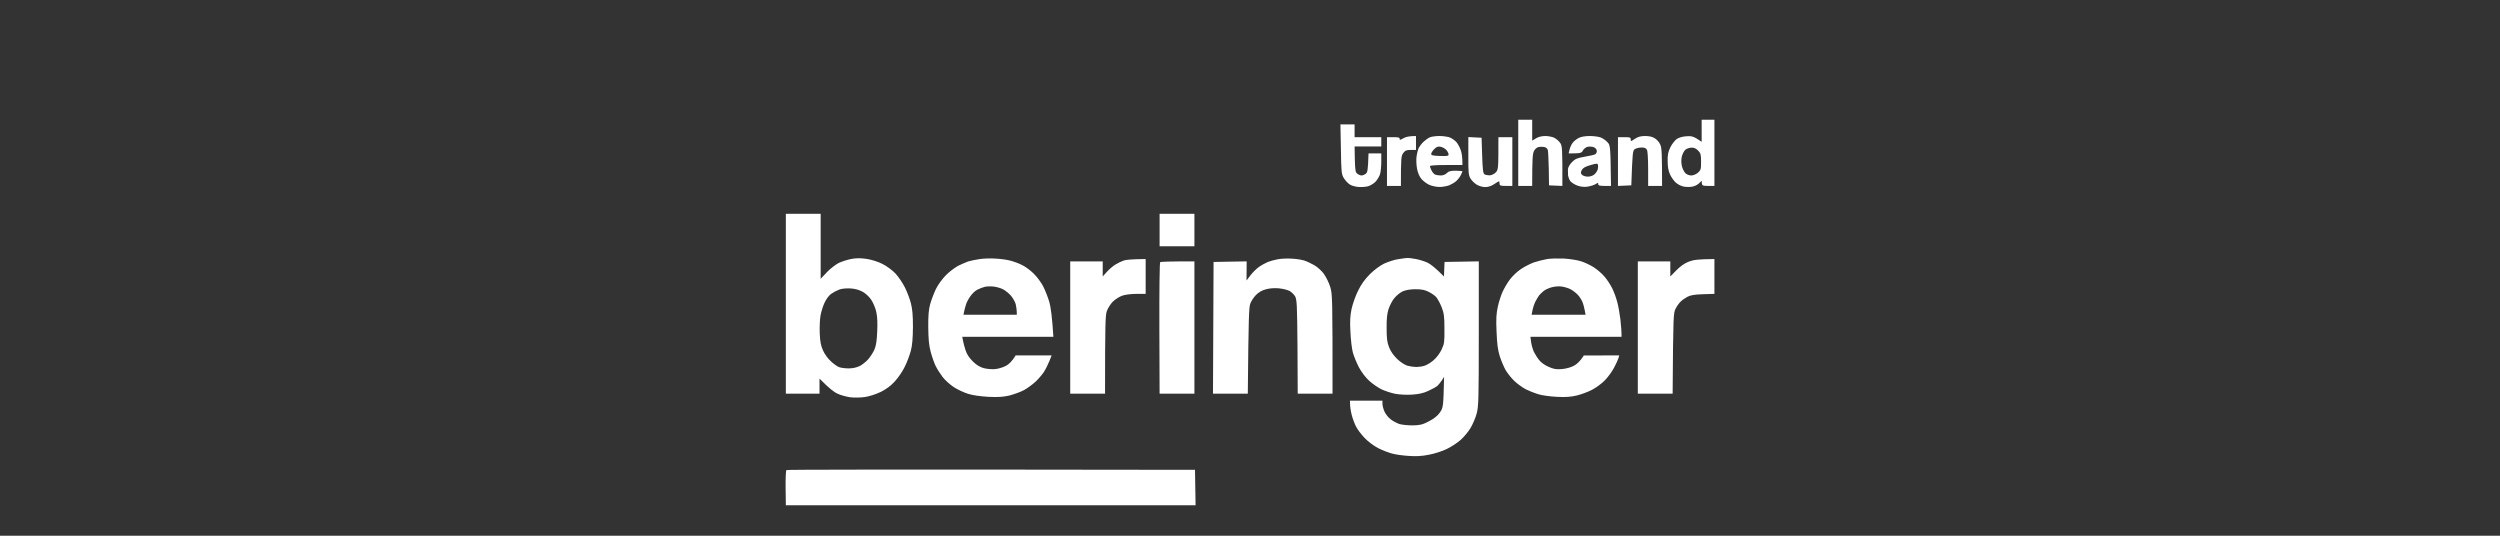 <?xml version="1.0" encoding="utf-8"?>
<svg xmlns="http://www.w3.org/2000/svg" viewBox="0 0 280 60">
  <rect x="0" y="0" width="280" height="60" fill="#333333" stroke="none"/>
  <title>65f4ce674e092775d897b414_240207_Beringer_Logos-p-800</title>
  <g id="Background" transform="matrix(0.13, 0, 0, 0.13, -259.89, -131.05)" style="transform-origin: 399.89px 166.05px;">
    <path id="Path 0" fill-rule="evenodd" class="s0" d="m0 81h30v56l5.3-5.6c2.8-3 7.5-6.6 10.2-8 2.8-1.3 7.7-2.9 11-3.5 4.3-0.8 8-0.8 13.3 0 4.3 0.7 9.7 2.4 13.4 4.3 3.5 1.7 8.5 5.4 11.2 8.2 2.6 2.8 6.3 8.3 8.2 12.1 1.9 3.8 4.2 9.9 5.1 13.5 1.3 4.8 1.8 10.2 1.8 20.5-0.1 10.1-0.6 15.8-1.8 20.5-1 3.6-3.2 9.7-5.1 13.5-1.8 3.9-5.7 9.6-8.7 12.9-3.7 4-7.5 6.8-12.4 9.2-4 1.9-9.8 3.8-13.5 4.3-3.6 0.5-9.2 0.6-12.5 0.2-3.3-0.5-8.3-1.8-11-3.1-2.8-1.2-7.3-4.6-15.5-13v13h-29zm39.3 68.8c-1.9 1.2-4.4 4.5-5.8 7.5-1.4 2.8-3 7.9-3.6 11.2-0.6 3.3-0.9 10.3-0.7 15.5 0.3 7.3 1 10.8 2.9 14.9 1.3 3 4.3 7.1 6.7 9.2 2.3 2.2 5.4 4.4 7 5 1.5 0.6 5.2 1.1 8.2 1.1 3.5 0 6.9-0.7 9.5-2 2.2-1 5.5-3.7 7.4-5.8 1.9-2.2 4.3-5.9 5.4-8.4 1.4-3.2 2.1-7.6 2.4-15.5 0.4-7.2 0.1-13.1-0.8-17-0.7-3.3-2.7-8-4.4-10.5-1.7-2.6-4.9-5.5-7.5-6.9-2.9-1.6-6.6-2.6-10.5-2.8-3.4-0.2-7.5 0.2-9.5 1-1.9 0.7-5 2.3-6.7 3.5zm760.7-29.8v30l-9.8 0.3c-6.9 0.2-10.7 0.8-13.2 2.1-1.9 1-4.6 2.8-5.8 4-1.3 1.1-3.4 3.9-4.5 6.1-2.1 3.8-2.2 5.3-2.7 73.5h-30v-114h28v13l5.2-5.3c3.6-3.6 7.1-6.1 10.8-7.5 3.9-1.5 7.9-2.1 22-2.2z" style="fill: rgb(255, 255, 255);"/>
    <path id="Path 1" fill-rule="evenodd" class="s1" d="m631 0h12v18l3.3-2c2-1.3 5-2 8-2 2.6 0 6.1 0.7 7.7 1.5 1.6 0.8 3.9 2.7 5 4.3 1.9 2.5 2.1 4.1 2 37.2l-11.5-0.5-0.2-14c-0.2-7.7-0.5-15-0.8-16.3-0.3-1.3-1.5-2.4-3-2.7-1.4-0.3-3.6-0.3-5 0-1.5 0.3-3.1 1.7-4 3.5-1.1 2.2-1.5 6.5-1.5 30h-12zm158 0h11v57h-5.5c-5 0-5.5-0.2-5.4-4.5l-2.3 2.2c-1.3 1.3-3.9 2.6-5.8 2.9-1.9 0.4-5.2 0.4-7.3 0-2-0.3-5.1-1.8-6.9-3.4-1.7-1.5-4-4.7-5.1-7.2-1.4-3.1-2-6.7-2-11.5-0.1-5.4 0.5-8.1 2.4-11.9 1.3-2.7 3.8-5.8 5.4-7 1.9-1.3 5.1-2.2 8.5-2.4 4.6-0.3 6.1 0 13 4.8zm-17.1 31.8c-0.6 2.7-0.5 5.6 0.1 8.2 0.5 2.2 1.9 4.9 3 6 1.1 1.1 3.3 2 5 2 1.7 0 4.2-1 5.8-2.4 2.5-2.2 2.7-3 2.7-9.4 0-6.1-0.3-7.4-2.5-9.6q-2.5-2.7-5.6-2.6c-1.7 0-4.1 0.8-5.3 1.7-1.2 1-2.6 3.7-3.2 6zm-419.4 269.8l0.5 30.5h-353l-0.2-14.8c-0.1-8.2 0.2-15.2 0.7-15.5 0.5-0.4 79.9-0.6 352-0.2z" style="fill: rgb(255, 255, 255);"/>
    <path id="Path 2" fill-rule="evenodd" class="s0" d="m322 81h30v28h-30zm-141.5 38.6c4.4 0.2 10.3 1 13 1.8 2.8 0.7 7.2 2.3 9.9 3.7 2.8 1.3 7.3 4.6 10.1 7.4 2.8 2.7 6.5 7.7 8.2 11 1.7 3.3 4.1 9.4 5.3 13.5 1.2 4.2 2.4 12.4 3.5 30h-78.5l0.6 3.2c0.3 1.8 1.3 5.5 2.2 8.3 1 3.3 3.1 6.5 6.1 9.5 3.3 3.3 6.1 5 9.6 6 2.8 0.7 7.2 1.1 10 0.8 2.8-0.3 7-1.6 9.3-2.9 2.4-1.3 5.2-3.9 8.2-8.9h31l-2 5c-1.1 2.7-3.1 6.8-4.5 9-1.4 2.2-4.6 6-7.2 8.5-2.7 2.5-7.3 5.9-10.3 7.5-3 1.6-8.7 3.6-12.5 4.6-5.3 1.2-9.7 1.5-18 1.1-6.8-0.4-13.5-1.3-17.5-2.6-3.6-1.1-9.2-3.7-12.5-5.9-3.3-2.2-7.6-6.1-9.6-8.8-2-2.7-4.7-6.9-5.9-9.4-1.2-2.5-3.1-7.9-4.2-12-1.5-5.5-2-11.1-2.1-21-0.1-9.9 0.3-15.2 1.6-20 1-3.6 3.2-9.4 4.9-13 1.8-3.8 5.5-8.8 8.7-12.1 3.1-3.1 7.9-6.7 10.6-8.1 2.8-1.4 6.6-3 8.5-3.7 1.9-0.6 6.2-1.5 9.5-2 3.3-0.6 9.6-0.8 14-0.5zm-15.5 26.8c-1.9 0.9-4.7 3.6-6.2 5.9-1.6 2.3-3.3 5.5-3.7 7.2-0.5 1.7-1.2 4.2-1.5 5.7l-0.6 2.8h46c0-4.3-0.5-7.2-1-9.3-0.6-2-2.5-5.3-4.2-7.3-1.8-2-4.9-4.5-6.8-5.4-1.9-1-5.5-2-8-2.3-2.5-0.3-5.8-0.2-7.5 0.2-1.7 0.4-4.6 1.5-6.5 2.5zm271.5-26.7c3.9 0.2 8.6 1 10.5 1.7 1.9 0.6 5.6 2.4 8.3 3.9 2.6 1.5 6.3 4.8 8.2 7.4 1.9 2.7 4.4 7.7 5.5 11.3 1.9 6.1 2 9.1 2 92h-30l-0.2-40.3c-0.3-36.1-0.5-40.5-2-43.5-1-1.7-3.3-3.9-5-4.8-1.8-0.9-6-1.9-9.3-2.2-3.6-0.3-8 0-11 0.9-3.2 0.8-6.3 2.6-8.5 4.9-1.9 1.9-4.1 5.3-4.9 7.5-1.1 3.1-1.5 12.1-2.1 77.5h-30l0.5-113.5 28.5-0.5-0.1 16.5 3.4-4.5c1.9-2.5 5.2-5.7 7.3-7.2 2.1-1.5 5.6-3.4 7.7-4.3 2-0.8 6.1-1.9 9-2.4 2.8-0.5 8.3-0.7 12.2-0.4zm98.5-0.6c1.4-0.1 5 0.3 8 0.9 3 0.6 7.5 2 10 3.2 2.5 1.2 6.6 4.4 14 11.8l0.5-12.5 29.5-0.5v62.2c0 56.5-0.2 62.9-1.8 68.8-0.9 3.6-3.3 9.1-5.2 12.4-1.9 3.2-5.7 7.8-8.5 10.3-2.7 2.5-8.1 6-12 7.9-4 2-10.7 4.1-15.5 5-6 1.2-11.1 1.5-17.5 1-5-0.3-11.5-1.2-14.5-2.1-3-0.8-8.4-2.9-11.9-4.7-3.6-1.9-8.6-5.6-11.6-8.8-2.8-3-6.2-7.4-7.3-9.8-1.2-2.3-2.9-6.8-3.7-10-0.8-3.1-1.5-7.2-1.5-12.2h28v2.7c0 1.6 0.8 4.6 1.8 6.8 1 2.2 3.4 5.2 5.3 6.6 1.9 1.5 5.2 3.2 7.4 4 2.2 0.7 7.4 1.2 11.5 1.2 6.4-0.1 8.4-0.6 14-3.5 4.4-2.3 7.4-4.6 9.5-7.6 2.9-4.3 3-4.7 3.6-30.7l-1.9 3c-1.1 1.6-2.8 3.8-3.8 4.7-1 0.9-4.6 2.9-7.9 4.4-4.3 2-8.2 2.8-14 3.2-4.5 0.3-10.8 0-14.5-0.7-3.6-0.7-8.9-2.5-11.9-3.9-3-1.5-7.8-4.8-10.5-7.3-3-2.7-6.6-7.4-8.8-11.5-2-3.8-4.4-9.6-5.3-12.9-0.9-3.3-1.8-11.4-2.1-18-0.5-8.9-0.2-13.9 1-19.5 0.9-4.1 3.3-11.1 5.5-15.5 2.7-5.6 5.8-9.9 10.2-14.4 4-3.9 8.7-7.4 12.4-9.2 3.3-1.5 8.5-3.2 11.5-3.7 3-0.5 6.6-1 8-1.1zm-10.7 34.5c-1.8 2.1-4 6.4-5 9.4-1.3 3.9-1.8 8.6-1.7 16.5 0 8.8 0.4 12.1 2.1 16.5 1.4 3.6 3.9 7.1 7 10.1 2.8 2.7 6.5 5.1 8.8 5.8 2.2 0.6 5.6 1.1 7.5 1.1 1.9 0 5.1-0.4 7-1 1.9-0.5 5.5-2.6 8-4.8 2.7-2.3 5.5-6.1 7-9.3 2.3-4.9 2.5-6.6 2.4-17.9 0-10.7-0.4-13.3-2.4-18.5-1.3-3.3-3.4-7.1-4.5-8.5-1.2-1.4-4.1-3.5-6.6-4.7-3.3-1.7-6.1-2.3-11.4-2.3-4.6 0-8.4 0.7-11 1.8-2.2 1-5.4 3.6-7.2 5.8zm146.2-34c5 0.3 11.5 1.3 14.5 2.3 3 0.9 7.9 3.2 10.9 5.1 3 1.9 7.2 5.5 9.3 8 2.2 2.5 5.3 7.2 6.9 10.5 1.6 3.3 3.5 8.7 4.3 12 0.9 3.3 2 9.8 2.6 14.5 0.5 4.7 1 10 1 15h-78.5l0.6 4.7c0.4 2.7 1.5 6.4 2.4 8.3 1 1.9 2.9 5.1 4.4 6.9 1.5 2.1 4.9 4.5 8.1 5.9 4.5 2 6.6 2.4 11.5 2 3.7-0.3 7.7-1.4 10.5-2.9 2.5-1.3 5.4-3.9 8.5-8.8l30.5-0.1-0.6 2.2c-0.4 1.3-2 5-3.8 8.3-1.7 3.3-5.3 8.3-8.1 11.1-2.7 2.8-7.8 6.5-11.2 8.2-3.5 1.8-9.3 3.9-13 4.8-5.1 1.2-9.5 1.5-17.3 1.1-5.8-0.3-13-1.3-16-2.3-3-0.9-7.7-2.8-10.5-4.2-2.7-1.4-7.2-4.6-9.8-7.1-2.7-2.5-6.1-6.9-7.7-9.6-1.5-2.8-3.8-8.2-5-12-1.6-5.2-2.3-10.5-2.7-21-0.5-10.9-0.2-15.6 1.1-21.5 0.9-4.1 2.8-10 4.2-13 1.4-3 4.2-7.8 6.3-10.5 2.1-2.8 6.2-6.7 9.2-8.7 3-2.1 8.1-4.7 11.4-5.9 3.3-1.1 8.5-2.4 11.5-2.9 3-0.5 9.5-0.6 14.5-0.4zm-17.6 27.9c-1.3 1.1-2.9 2.7-3.7 3.5-0.7 0.8-2.1 3.2-3.2 5.2-1.1 2.1-2.3 5.6-2.7 7.8l-0.8 4h46.5c-1-5.8-1.9-9.1-2.7-11-0.8-1.9-2.6-4.8-4.1-6.3-1.5-1.6-4.3-3.7-6.2-4.7-1.9-1-5.3-2-7.5-2.3-2.2-0.4-6.1-0.1-8.6 0.6-2.6 0.7-5.7 2.1-7 3.2zm-342.9-27.5v30h-7.8c-4.2 0-9.7 0.6-12.2 1.5-2.5 0.8-6.2 3.2-8.3 5.2-2 2.1-4.4 5.8-5.2 8.3-1.2 3.6-1.5 11-1.5 71h-30v-114h28v13l3.7-4.1c2.1-2.3 5.4-5.1 7.3-6.2 1.9-1.2 5.1-2.7 7-3.4 1.9-0.7 7-1.2 19-1.3zm42 2v114h-30l-0.2-56.3c-0.1-31 0.2-56.7 0.7-57 0.5-0.4 7.3-0.7 29.5-0.7z" style="fill: rgb(255, 255, 255);"/>
    <path id="Path 3" fill-rule="evenodd" class="s1" d="m477.8 4h12.2v11h23v8h-23l0.2 11.1c0.3 9.8 0.5 11.2 2.3 12.5 1.1 0.8 2.7 1.4 3.5 1.4 0.8 0 2.4-0.6 3.5-1.4 1.7-1.2 2-2.8 2.5-17.6h11v7.3c0 3.9-0.5 8.8-1.1 10.7-0.7 1.9-2.3 4.7-3.8 6.3-1.4 1.5-4.2 3.2-6.1 3.9-1.9 0.6-5.8 0.9-8.7 0.7-3.2-0.3-6.2-1.2-8-2.5-1.5-1.2-3.7-3.6-4.8-5.5-1.8-3.1-2-5.6-2.3-24.6zm65.1 10v12h-4.5c-3.7 0-4.8 0.4-6.5 2.7-1.8 2.4-2 4.2-2 28.3h-12v-42h5.5c4.3 0 5.5 0.3 5.4 1.4-0.1 1.2 0.5 1.1 3.3-0.5 1.8-1.1 5-1.9 10.8-1.9zm20.3 0c3.1 0 7.2 0.6 9 1.3 1.8 0.8 4.2 2.5 5.4 3.8 1.2 1.3 2.9 4.4 3.8 6.9 0.9 2.4 1.6 6.4 1.5 13h-14c-8.6 0-14 0.3-14 1 0 0.5 0.6 2.2 1.4 3.7 0.7 1.5 2.1 3.1 3 3.5 0.9 0.4 3.1 0.8 4.9 0.8 2 0 4-0.8 5.2-2 1.6-1.7 3.3-2.1 7.8-2.1 3.1 0 5.7 0.3 5.7 0.6 0 0.2-0.6 1.7-1.4 3.2-0.7 1.5-2.4 3.7-3.7 4.9-1.3 1.3-4.1 2.9-6.1 3.8-2.1 0.8-5.9 1.5-8.5 1.5-2.6 0-6.6-0.8-8.8-1.8-2.2-1-5.2-3.2-6.7-5-1.8-2-3.2-5.2-3.9-8.9-0.6-3.2-0.8-8-0.4-10.7 0.4-2.8 1.3-6.2 2-7.5 0.8-1.4 2.6-3.8 4.2-5.2 1.6-1.5 4-3.2 5.3-3.7 1.4-0.6 5.1-1.1 8.3-1.1zm-7.2 15.4c-0.1 1.2 1.4 1.6 7.4 1.8 6.1 0.2 7.5 0 7.6-1.2 0-0.9-0.8-2.6-1.8-3.8-1-1.2-3.2-2.5-4.9-2.9-2.5-0.5-3.6-0.1-5.7 2-1.4 1.4-2.6 3.3-2.6 4.1zm136.7-15.4c3.4 0 7.7 0.6 9.5 1.3 1.8 0.8 4.4 2.6 5.7 4.1 2.5 2.6 2.5 3.1 3 37.6h-5.5c-4.2 0-5.5-0.4-5.5-1.5 0-1.4-0.2-1.4-2.2-0.1-1.3 0.8-4.3 1.8-6.8 2.2-3.1 0.5-5.8 0.2-9-0.9-2.4-0.9-5.2-2.7-6.1-3.9-0.9-1.3-1.7-3.5-1.9-4.8-0.1-1.4-0.1-3.8-0.1-5.3 0.1-1.6 1.4-4.1 3.4-6.1 2.7-2.8 4.4-3.6 10.7-4.7 4.2-0.7 8.3-1.6 9.3-2.1 1-0.5 1.6-1.8 1.5-3.1-0.2-1.3-1.3-2.6-2.8-3.1-1.3-0.5-3.7-0.6-5.2-0.3-1.5 0.4-3.3 1.8-4 3.2-1.1 2.2-1.9 2.5-12.3 2.5l0.8-3.3c0.4-1.8 1.6-4.4 2.6-5.7 1-1.4 3.3-3.3 5.2-4.3 2.2-1.1 5.7-1.7 9.7-1.7zm-7 29.4c-1 2-1 2.7 0.2 4 0.9 0.9 3.1 1.6 5 1.6 2.1 0 4.5-0.8 5.8-2 1.2-1.1 2.5-3.1 2.8-4.3 0.3-1.2 0.4-3 0.2-3.8-0.5-1.4-1.1-1.4-6.6 0.2-4.5 1.3-6.5 2.5-7.4 4.3zm54.7-29.4c3.3 0 6.2 0.6 8.3 2 1.8 1.1 3.9 3.5 4.7 5.5 1.2 2.6 1.5 7.5 1.5 35.5h-12v-14.5c0-8-0.4-15.4-1-16.5-0.7-1.5-2-2.1-4.7-2.1-2.1 0-4.7 0.7-5.8 1.4-1.8 1.3-2 2.9-3 31.2l-11.5 0.5v-42h5.5c4.9 0 5.5 0.2 5.5 1.9-0.1 1.9 0.1 1.9 3.6-0.5 2.8-1.8 5.1-2.4 8.9-2.4zm-152.4 0.9l11.4 0.6 0.5 15.2c0.4 12.1 0.8 15.5 2 16.3 0.9 0.5 2.8 0.9 4.3 0.9 1.7 0 3.8-1 5.3-2.4 2.4-2.5 2.4-3 2.4-30.5h12v42h-5.5c-4.8 0-5.5-0.3-5.5-2 0-1.1-0.2-2-0.5-2-0.2 0-2.2 1.1-4.2 2.5q-3.8 2.5-7.8 2.5c-2.2 0-5.4-1-7.2-2.1-1.8-1.1-4.2-3.4-5.3-5.2-1.7-2.9-2-5-1.9-19.5z" style="fill: rgb(255, 255, 255);"/>
  </g>
</svg>